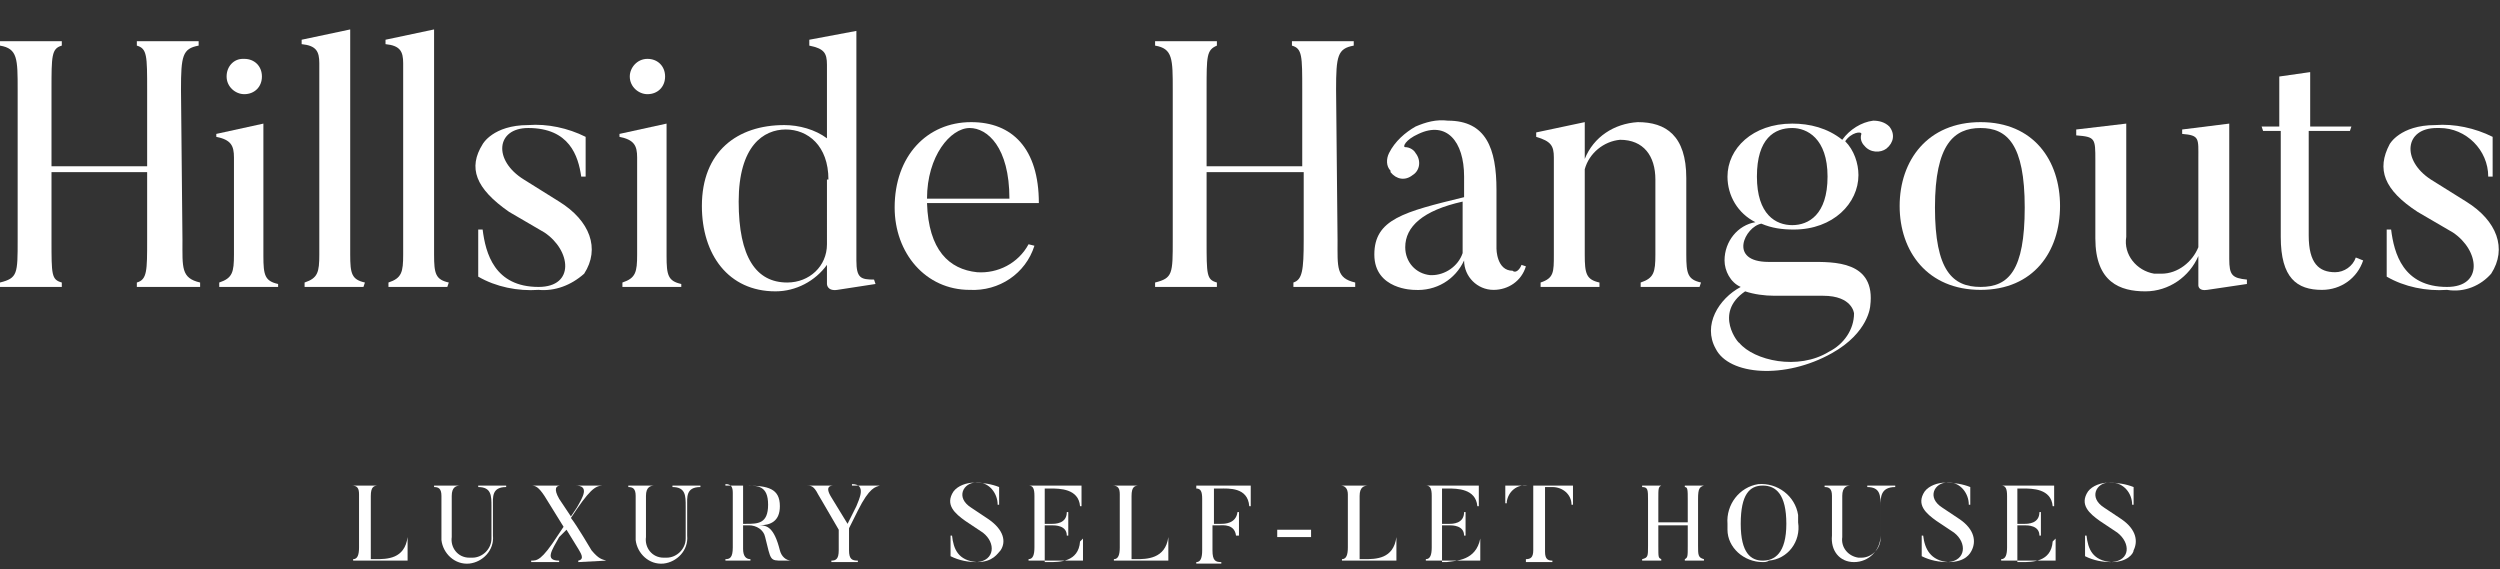 <?xml version="1.0" encoding="utf-8"?>
<!-- Generator: Adobe Illustrator 27.2.0, SVG Export Plug-In . SVG Version: 6.00 Build 0)  -->
<!DOCTYPE svg PUBLIC "-//W3C//DTD SVG 1.1//EN" "http://www.w3.org/Graphics/SVG/1.1/DTD/svg11.dtd">
<svg version="1.1" id="Layer_1" xmlns:x="http://ns.adobe.com/Extensibility/1.0/" xmlns:i="http://ns.adobe.com/AdobeIllustrator/10.0/" xmlns:graph="http://ns.adobe.com/Graphs/1.0/"
	 xmlns="http://www.w3.org/2000/svg" xmlns:xlink="http://www.w3.org/1999/xlink" x="0px" y="0px" viewBox="0 0 169.9 38.7"
	 style="enable-background:new 0 0 169.9 38.7;" xml:space="preserve">
<rect x="0" y="0" width="169.9" height="38.7" fill="#333333" stroke="none"/>
<style type="text/css">
	.st0{fill:#FFFFFF;}
</style>
<g id="Layer_2_00000152241109962837044020000012832890047380151210_">
	<g id="logo">
		<path class="st0" d="M12.4,16.3c0,1.9-0.1,2.6,1.2,2.9v0.3H9.3v-0.3C10,19,10,18.4,10,16.3v-4.6H3.5v4.6c0,2.4,0,2.7,0.7,2.9v0.3
			H0v-0.3c1.2-0.3,1.2-0.6,1.2-2.9V6.1c0-2.1,0-2.8-1.2-3V2.8h4.2v0.3c-0.7,0.2-0.7,0.7-0.7,3v5.2H10V6.1c0-2.3,0-2.8-0.7-3V2.8h4.2
			v0.3c-1.1,0.2-1.2,0.7-1.2,3L12.4,16.3z"/>
		<path class="st0" d="M18.9,19.5h-4v-0.3c0.9-0.3,1-0.7,1-1.9v-6.6c0-0.8-0.2-1.2-1.2-1.4V9.1l3.2-0.7v9c0,1.3,0.1,1.7,1,1.9
			L18.9,19.5z M15.4,5.2c0-0.7,0.5-1.2,1.1-1.2c0,0,0,0,0.1,0c0.7,0,1.2,0.5,1.2,1.2c0,0.7-0.5,1.2-1.2,1.2
			C16,6.4,15.4,5.9,15.4,5.2C15.4,5.2,15.4,5.2,15.4,5.2z"/>
		<path class="st0" d="M24.7,19.5h-4v-0.3c0.9-0.3,1-0.7,1-1.9v-13c0-0.8-0.2-1.2-1.2-1.3V2.7L23.8,2v15.3c0,1.3,0.1,1.7,1,1.9
			L24.7,19.5z"/>
		<path class="st0" d="M30.4,19.5h-4v-0.3c0.9-0.3,1-0.7,1-1.9v-13c0-0.8-0.2-1.2-1.2-1.3V2.7L29.5,2v15.3c0,1.3,0.1,1.7,1,1.9
			L30.4,19.5z"/>
		<path class="st0" d="M36.6,19.7c-1.4,0.1-2.9-0.2-4.1-0.9v-3.2h0.3c0.2,1.6,0.8,3.9,3.8,3.9c2.5,0,2.2-2.5,0.4-3.7l-2.4-1.4
			c-2.3-1.6-2.8-3-1.8-4.6c0,0,0.7-1.3,3.1-1.3c1.3-0.1,2.7,0.2,3.9,0.8V12h-0.3c-0.2-1.4-0.8-3.3-3.6-3.3c-2.2,0-2.4,2.2-0.3,3.5
			l2.4,1.5c2.1,1.3,2.8,3.2,1.7,4.9C38.8,19.4,37.7,19.8,36.6,19.7z"/>
		<path class="st0" d="M46.3,19.5h-4v-0.3c0.9-0.3,1-0.7,1-1.9v-6.6c0-0.8-0.2-1.2-1.2-1.4V9.1l3.2-0.7v9c0,1.3,0.1,1.7,1,1.9
			L46.3,19.5z M42.8,5.2C42.8,4.6,43.3,4,44,4c0,0,0,0,0,0c0.7,0,1.2,0.5,1.2,1.2c0,0.7-0.5,1.2-1.2,1.2C43.4,6.4,42.8,5.9,42.8,5.2
			C42.8,5.2,42.8,5.2,42.8,5.2L42.8,5.2z"/>
		<path class="st0" d="M59.5,19.3l-2.6,0.4c-0.7,0.1-0.7-0.4-0.7-0.4V18c-0.8,1.1-2.1,1.8-3.5,1.8c-3.2,0-5-2.5-5-5.8
			c0-3.7,2.4-5.5,5.6-5.5c1,0,2.1,0.3,2.9,0.9v-5c0-0.8-0.2-1.1-1.2-1.3V2.7l3.2-0.6v15.6c0,1.2,0.3,1.3,1.2,1.3L59.5,19.3z
			 M56.3,12.2c0-2.3-1.4-3.4-2.9-3.4s-3.2,1.1-3.2,4.9s1.2,5.5,3.3,5.5c1.5,0,2.7-1.1,2.7-2.6c0-0.1,0-0.1,0-0.2V12.2z"/>
		<path class="st0" d="M70.3,16.7c-0.6,1.9-2.4,3.1-4.4,3c-3,0-5.1-2.5-5.1-5.6c0-3.5,2.2-5.8,5.2-5.8c2.8,0,4.6,1.8,4.6,5.5h-7.6
			c0.1,3.2,1.5,4.5,3.4,4.7c1.4,0.1,2.8-0.6,3.5-1.9L70.3,16.7z M68.6,13.5c0-3.5-1.5-4.8-2.7-4.8c-1.3,0-2.9,1.9-2.9,4.8H68.6z"/>
		<path class="st0" d="M90.9,16.3c0,1.9-0.1,2.6,1.2,2.9v0.3h-4.2v-0.3c0.6-0.2,0.7-0.8,0.7-2.9v-4.6H82v4.6c0,2.4,0,2.7,0.7,2.9
			v0.3h-4.2v-0.3c1.2-0.3,1.2-0.6,1.2-2.9V6.1c0-2.1,0-2.8-1.2-3V2.8h4.2v0.3C82,3.4,82,3.8,82,6.1v5.2h6.5V6.1c0-2.3,0-2.8-0.7-3
			V2.8H92v0.3c-1.1,0.2-1.2,0.7-1.2,3L90.9,16.3z"/>
		<path class="st0" d="M103.4,18l0.3,0.1c-0.3,1-1.2,1.6-2.2,1.6c-1.1,0-2-0.9-2-2c-0.6,1.3-1.9,2.1-3.4,2c0,0-2.7,0-2.7-2.4
			s2-2.9,6.1-3.9V12c0-2.4-1.2-3.8-3.1-2.9c-0.9,0.4-1.1,0.9-0.9,0.9c0.3,0,0.6,0.2,0.7,0.4c0.4,0.5,0.3,1.2-0.2,1.5c0,0,0,0,0,0
			c-0.5,0.4-1.1,0.3-1.5-0.2c0,0,0,0,0-0.1c-0.3-0.3-0.3-0.8-0.1-1.2c0.4-0.8,1.1-1.4,1.8-1.8c0.7-0.3,1.4-0.5,2.2-0.4
			c2.6,0,3.3,1.9,3.3,4.7v4c0,0,0,1.5,1.1,1.5C103,18.6,103.3,18.3,103.4,18z M95.5,16.8c0,1,0.7,1.8,1.7,1.9c0,0,0.1,0,0.1,0
			c0.9,0,1.8-0.6,2.1-1.5v-3.5C96.7,14.3,95.5,15.4,95.5,16.8z"/>
		<path class="st0" d="M115.5,19.5h-4v-0.3c0.9-0.3,1-0.7,1-1.9v-5.1c0-1.6-0.8-2.7-2.4-2.7c-1.1,0.1-2.1,0.9-2.4,2v5.8
			c0,1.3,0.1,1.7,1,1.9v0.3h-4v-0.3c0.9-0.3,0.9-0.7,0.9-1.9v-6.6c0-0.8-0.2-1.1-1.2-1.4V9l3.3-0.7v2.5c0.6-1.5,2-2.4,3.6-2.5
			c1.9,0,3.3,0.9,3.3,3.8v5.2c0,1.3,0.1,1.7,1,1.9L115.5,19.5z"/>
		<path class="st0" d="M126.7,9.9c-0.2-0.2-0.3-0.5-0.2-0.8c0-0.2-0.7-0.1-1.1,0.5c0.6,0.6,0.9,1.5,0.9,2.3c0,1.9-1.7,3.7-4.4,3.7
			c-0.8,0-1.5-0.1-2.2-0.4c-1.1,0.2-2.3,2.6,0.5,2.6h2.8c1.6,0,4.5-0.1,4.1,3c0,0-0.1,1.8-2.6,3.2c-3.2,1.8-7,1.5-7.9-0.3
			c-0.9-1.6,0.2-3.4,1.7-4.2c-0.7-0.3-1.1-1.1-1.1-1.8c0-1.3,0.9-2.4,2.1-2.6c-1.2-0.6-1.9-1.8-1.9-3.1c0-1.9,1.7-3.6,4.4-3.6
			c1.2,0,2.4,0.3,3.4,1.1c0.5-0.7,1.3-1.2,2.1-1.3c0.4,0,0.8,0.1,1.1,0.4c0.4,0.5,0.3,1.1-0.2,1.5C127.8,10.4,127.1,10.4,126.7,9.9
			C126.7,9.9,126.7,9.9,126.7,9.9z M124.3,23.9c1-0.5,1.7-1.5,1.7-2.6c0,0-0.1-1.2-2.1-1.2h-3.3c-0.7,0-1.4-0.1-2-0.3
			c-2.2,1.5-0.4,3.6-0.4,3.5C119.2,24.5,122.2,25.2,124.3,23.9z M121.8,8.7c-1.2,0-2.4,0.7-2.4,3.3s1.3,3.3,2.4,3.3s2.4-0.7,2.4-3.3
			S122.8,8.7,121.8,8.7z"/>
		<path class="st0" d="M134.6,19.7c-3.6,0-5.5-2.6-5.5-5.7s1.9-5.7,5.5-5.7s5.4,2.6,5.4,5.7S138.2,19.7,134.6,19.7z M134.6,8.7
			c-1.8,0-3.1,1.1-3.1,5.4s1.2,5.4,3.1,5.4s3-1.1,3-5.4S136.4,8.7,134.6,8.7L134.6,8.7z"/>
		<path class="st0" d="M152.7,19.3l-2.7,0.4c-0.6,0.1-0.6-0.3-0.6-0.3v-2c-0.6,1.4-2,2.4-3.6,2.4c-1.7,0-3.4-0.6-3.4-3.6v-5.3
			c0-1.5,0-1.6-1.3-1.7V8.8l3.4-0.4v7.7c-0.2,1.2,0.7,2.3,1.9,2.5c0.2,0,0.4,0,0.5,0c1.1,0,2.1-0.8,2.5-1.8v-6
			c0-1.4,0.1-1.6-1.1-1.7V8.8l3.2-0.4v9.2c0,1.1,0.2,1.3,1.2,1.4L152.7,19.3z"/>
		<path class="st0" d="M160.6,17.7c-0.4,1.2-1.5,2-2.8,2c-1.7,0-2.8-0.8-2.8-3.6V8.9h-1.2l-0.1-0.3h1.2V5.2l2.1-0.3v3.7h2.8
			l-0.1,0.3h-2.8V16c0,1.9,0.7,2.5,1.8,2.5c0.6,0,1.2-0.4,1.4-1L160.6,17.7z"/>
		<path class="st0" d="M166.3,19.7c-1.4,0.1-2.9-0.2-4.1-0.9v-3.2h0.3c0.2,1.6,0.8,3.9,3.8,3.9c2.5,0,2.2-2.5,0.4-3.7l-2.4-1.4
			c-2.3-1.5-2.8-2.9-1.9-4.6c0,0,0.7-1.3,3.1-1.3c1.3-0.1,2.7,0.2,3.9,0.8V12h-0.3c0-1.8-1.5-3.3-3.3-3.3c-0.1,0-0.2,0-0.2,0
			c-2.2,0-2.4,2.2-0.4,3.5l2.4,1.5c2.1,1.3,2.8,3.2,1.7,4.9C168.6,19.4,167.5,19.9,166.3,19.7z"/>
		<path class="st0" d="M27.7,36.5v1.6H24V38c0.3,0,0.4-0.3,0.4-0.8v-3.6c0-0.4-0.1-0.6-0.5-0.6V33h1.8V33c-0.3,0-0.5,0.1-0.5,0.7V38
			h0.3c0.8,0,2,0,2.2-1.5H27.7z"/>
		<path class="st0" d="M30,36.4v-2.7c0-0.5-0.2-0.6-0.5-0.6V33h1.8V33c-0.3,0-0.6,0.1-0.6,0.7v2.8c-0.1,0.7,0.4,1.4,1.2,1.4
			c0.1,0,0.1,0,0.2,0c0.7,0,1.3-0.6,1.3-1.3c0-0.1,0-0.1,0-0.2v-2c0-0.7,0-1.3-0.9-1.3V33h1.9v0.1c-1,0-0.9,0.7-0.9,1.3v2
			c0.1,1-0.7,1.8-1.6,1.9c-1,0.1-1.8-0.7-1.9-1.6C30,36.6,30,36.5,30,36.4L30,36.4z"/>
		<path class="st0" d="M41.2,38.1L41.2,38.1l-1.9,0.1v-0.1c0.5-0.1,0.1-0.6,0-0.8l-0.8-1.3L38,36.5c-0.5,0.9-1,1.6,0,1.6v0.1h-1.9
			v-0.1c0.4,0,0.7,0,1.8-1.7l0.4-0.6C37.8,35,37,33.7,37,33.7c-0.4-0.6-0.6-0.7-0.9-0.7V33h2V33c-0.3,0-0.5,0.2-0.1,0.9l0.8,1.2
			l0.4-0.6c0.4-0.7,0.9-1.5-0.1-1.5V33h2V33c-0.5,0-0.8,0-1.9,1.6l-0.4,0.6c0.4,0.5,1.4,2.2,1.4,2.2C40.7,38,40.9,38,41.2,38.1z"/>
		<path class="st0" d="M43.2,36.4v-2.7c0-0.5-0.2-0.6-0.5-0.6V33h1.8V33c-0.3,0-0.6,0.1-0.6,0.7v2.8c-0.1,0.7,0.4,1.4,1.2,1.4
			c0.1,0,0.1,0,0.2,0c0.7,0,1.3-0.6,1.3-1.3c0-0.1,0-0.1,0-0.2v-2c0-0.7,0-1.3-0.9-1.3V33h1.9v0.1c-1,0-0.9,0.7-0.9,1.3v2
			c0.1,1-0.7,1.8-1.6,1.9c-1,0.1-1.8-0.7-1.9-1.6C43.2,36.6,43.2,36.5,43.2,36.4L43.2,36.4z"/>
		<path class="st0" d="M53.8,38.1h-0.6c-0.9,0-0.8,0-1.2-1.6c-0.1-0.5-0.6-0.8-1.1-0.8h-0.4v1.6c0,0.5,0.2,0.7,0.5,0.7v0.1h-1.7V38
			c0.3,0,0.5-0.1,0.5-0.8v-3.7c0-0.4-0.1-0.6-0.5-0.6V33h1.4c1.5,0,2.3,0.2,2.3,1.4c0,1-0.6,1.3-1.4,1.3c0.5,0,1,0.1,1.4,1.7
			C53.1,37.8,53.4,38.1,53.8,38.1L53.8,38.1z M50.7,33h-0.2v2.6h0.2c0.8,0,1.5,0,1.5-1.3S51.5,33,50.7,33z"/>
		<path class="st0" d="M59.8,33L59.8,33c-0.3,0.1-0.7,0.1-1.5,1.7l-0.6,1.2v1.5c0,0.6,0.2,0.7,0.6,0.7v0.1h-1.8v-0.1
			c0.3,0,0.5-0.1,0.5-0.7V36c-1.1-1.9-1.4-2.4-1.4-2.4c-0.3-0.6-0.5-0.6-0.8-0.6V33h1.9V33c-0.2,0-0.7,0-0.2,0.8l1.1,1.8l0.6-1.2
			c0.2-0.5,0.7-1.5-0.3-1.5V33H59.8z"/>
		<path class="st0" d="M66.4,38.2c-0.6,0-1.2-0.1-1.8-0.4v-1.4h0.1C64.8,37.3,65.1,38.1,66.4,38.2c1.2-0.1,1.3-1.3,0.4-2l-1.2-0.8
			c-0.7-0.5-1.4-1.1-0.8-2c0.3-0.4,0.9-0.6,1.4-0.6c0.6,0,1.2,0.1,1.7,0.3v1.2h-0.1c0-0.8-0.6-1.5-1.3-1.5c-0.1,0-0.2,0-0.2,0
			c-0.8,0-1.4,1-0.3,1.7l1.2,0.8c1,0.7,1.2,1.5,0.8,2.1C67.8,37.6,67.5,38.2,66.4,38.2z"/>
		<path class="st0" d="M73.6,36.6v1.5h-3.7V38c0.3,0,0.4-0.3,0.4-0.8v-3.5c0-0.5-0.1-0.7-0.4-0.7V33h3.6v1.4h-0.1
			c-0.1-1.2-1.4-1.2-2-1.2h-0.4v2.4h0.5c0.2,0,1,0,1-0.8h0.1v1.6h-0.1c0-0.7-0.8-0.7-1-0.7h-0.5v2.5h0.3c0.7,0,2,0,2.1-1.4
			L73.6,36.6z"/>
		<path class="st0" d="M79.4,36.5v1.6h-3.7V38c0.3,0,0.4-0.3,0.4-0.8v-3.6c0-0.4-0.1-0.6-0.5-0.6V33h1.8V33c-0.3,0-0.5,0.1-0.5,0.7
			V38h0.3C77.9,38,79.2,38,79.4,36.5L79.4,36.5z"/>
		<path class="st0" d="M85,33v1.4h-0.1c-0.1-1.3-1.4-1.2-2-1.2h-0.4v2.4H83c0.2,0,1,0,1.1-0.8h0.1v1.6H84c-0.1-0.8-0.9-0.7-1.1-0.7
			h-0.5v1.7c0,0.7,0.2,0.8,0.6,0.8v0.1h-1.7v-0.1c0.3,0,0.4-0.3,0.4-0.8v-3.5c0-0.5-0.1-0.7-0.4-0.7V33L85,33z"/>
		<path class="st0" d="M86.8,36.5V36h2.3v0.5H86.8z"/>
		<path class="st0" d="M94.9,36.5v1.6h-3.7V38c0.3,0,0.4-0.3,0.4-0.8v-3.6c0-0.4-0.2-0.6-0.5-0.6V33H93V33c-0.3,0-0.6,0.1-0.6,0.7
			V38h0.3C93.5,38,94.7,38,94.9,36.5L94.9,36.5z"/>
		<path class="st0" d="M100.6,36.6v1.5h-3.7V38c0.3,0,0.4-0.3,0.4-0.8v-3.5c0-0.5-0.1-0.7-0.4-0.7V33h3.6v1.4h-0.1
			c-0.1-1.2-1.4-1.2-2-1.2H98v2.4h0.5c0.2,0,1,0,1-0.8h0.1v1.6h-0.1c0-0.7-0.8-0.7-1-0.7H98v2.5h0.3C99,38.1,100.3,38.1,100.6,36.6
			L100.6,36.6z"/>
		<path class="st0" d="M106.9,33v1.3h-0.1c0-0.7-0.6-1.2-1.3-1.2c0,0,0,0,0,0H105v4.4c0,0.5,0.2,0.6,0.5,0.6v0.1h-1.8V38
			c0.3,0,0.5-0.1,0.5-0.6V33h-0.4c-0.7-0.1-1.3,0.4-1.4,1.1c0,0,0,0.1,0,0.1h-0.1V33H106.9z"/>
		<path class="st0" d="M115.4,37.1c0,0.6,0,0.8,0.4,0.9v0.1h-1.3V38c0.2-0.1,0.2-0.2,0.2-0.9v-1.4h-2v1.4c0,0.8,0,0.8,0.2,0.9v0.1
			h-1.3V38c0.4-0.1,0.4-0.2,0.4-0.9V34c0-0.7,0-0.9-0.4-0.9V33h1.3V33c-0.2,0.1-0.2,0.2-0.2,0.9v1.6h2V34c0-0.7,0-0.9-0.2-0.9V33
			h1.3V33c-0.3,0.1-0.4,0.2-0.4,0.9V37.1z"/>
		<path class="st0" d="M119.8,38.2c-1.3,0-2.4-1-2.4-2.2c0-0.1,0-0.3,0-0.4c-0.1-1.3,0.8-2.5,2.1-2.7c1.3-0.1,2.5,0.8,2.7,2.1
			c0,0.2,0,0.4,0,0.5c0.2,1.3-0.7,2.5-2,2.6C120.1,38.2,119.9,38.2,119.8,38.2z M119.8,33c-0.9,0-1.5,0.6-1.5,2.6s0.7,2.5,1.5,2.5
			s1.6-0.5,1.6-2.5S120.7,33,119.8,33z"/>
		<path class="st0" d="M124.5,36.4v-2.7c0-0.5-0.2-0.6-0.5-0.6V33h1.8V33c-0.3,0-0.6,0.1-0.6,0.7v2.8c-0.1,0.7,0.4,1.3,1.1,1.4
			c0.1,0,0.1,0,0.2,0c0.7,0,1.3-0.6,1.3-1.3c0-0.1,0-0.1,0-0.2v-2c0-0.7,0-1.3-0.9-1.3V33h1.9v0.1c-1,0-1,0.7-1,1.3v2
			c0,1-0.8,1.8-1.8,1.8S124.4,37.4,124.5,36.4L124.5,36.4L124.5,36.4z"/>
		<path class="st0" d="M132.4,38.2c-0.6,0-1.2-0.1-1.8-0.4v-1.4h0.1C130.8,37.3,131.2,38.1,132.4,38.2c1.2-0.1,1.3-1.3,0.4-2
			l-1.2-0.8c-0.7-0.5-1.4-1.1-0.8-2c0.3-0.4,0.9-0.6,1.4-0.6c0.6,0,1.2,0.1,1.7,0.3v1.2h-0.1c0-0.8-0.6-1.5-1.3-1.5
			c-0.1,0-0.2,0-0.2,0c-0.8,0-1.4,1-0.3,1.7l1.2,0.8c1,0.7,1.1,1.5,0.8,2.1C133.9,37.6,133.6,38.2,132.4,38.2z"/>
		<path class="st0" d="M139.7,36.6v1.5H136V38c0.3,0,0.4-0.3,0.4-0.8v-3.5c0-0.5-0.1-0.7-0.4-0.7V33h3.6v1.4h-0.1
			c-0.1-1.2-1.4-1.2-2-1.2h-0.4v2.4h0.5c0.2,0,1,0,1-0.8h0.1v1.6h-0.1c0-0.7-0.8-0.7-1-0.7h-0.5v2.5h0.3c0.7,0,2,0,2.1-1.4
			L139.7,36.6z"/>
		<path class="st0" d="M143.5,38.2c-0.6,0-1.2-0.1-1.8-0.4v-1.4h0.1C141.9,37.3,142.2,38.1,143.5,38.2c1.3-0.1,1.3-1.3,0.4-2
			l-1.2-0.8c-0.7-0.5-1.4-1.1-0.8-2c0.3-0.4,0.9-0.6,1.4-0.6c0.6,0,1.2,0.1,1.7,0.3v1.2h-0.1c0-0.8-0.6-1.5-1.4-1.5
			c-0.1,0-0.2,0-0.2,0c-0.8,0-1.4,1-0.3,1.7l1.2,0.8c1,0.7,1.1,1.5,0.8,2.1C145,37.6,144.6,38.2,143.5,38.2z"/>
	</g>
</g>
</svg>
